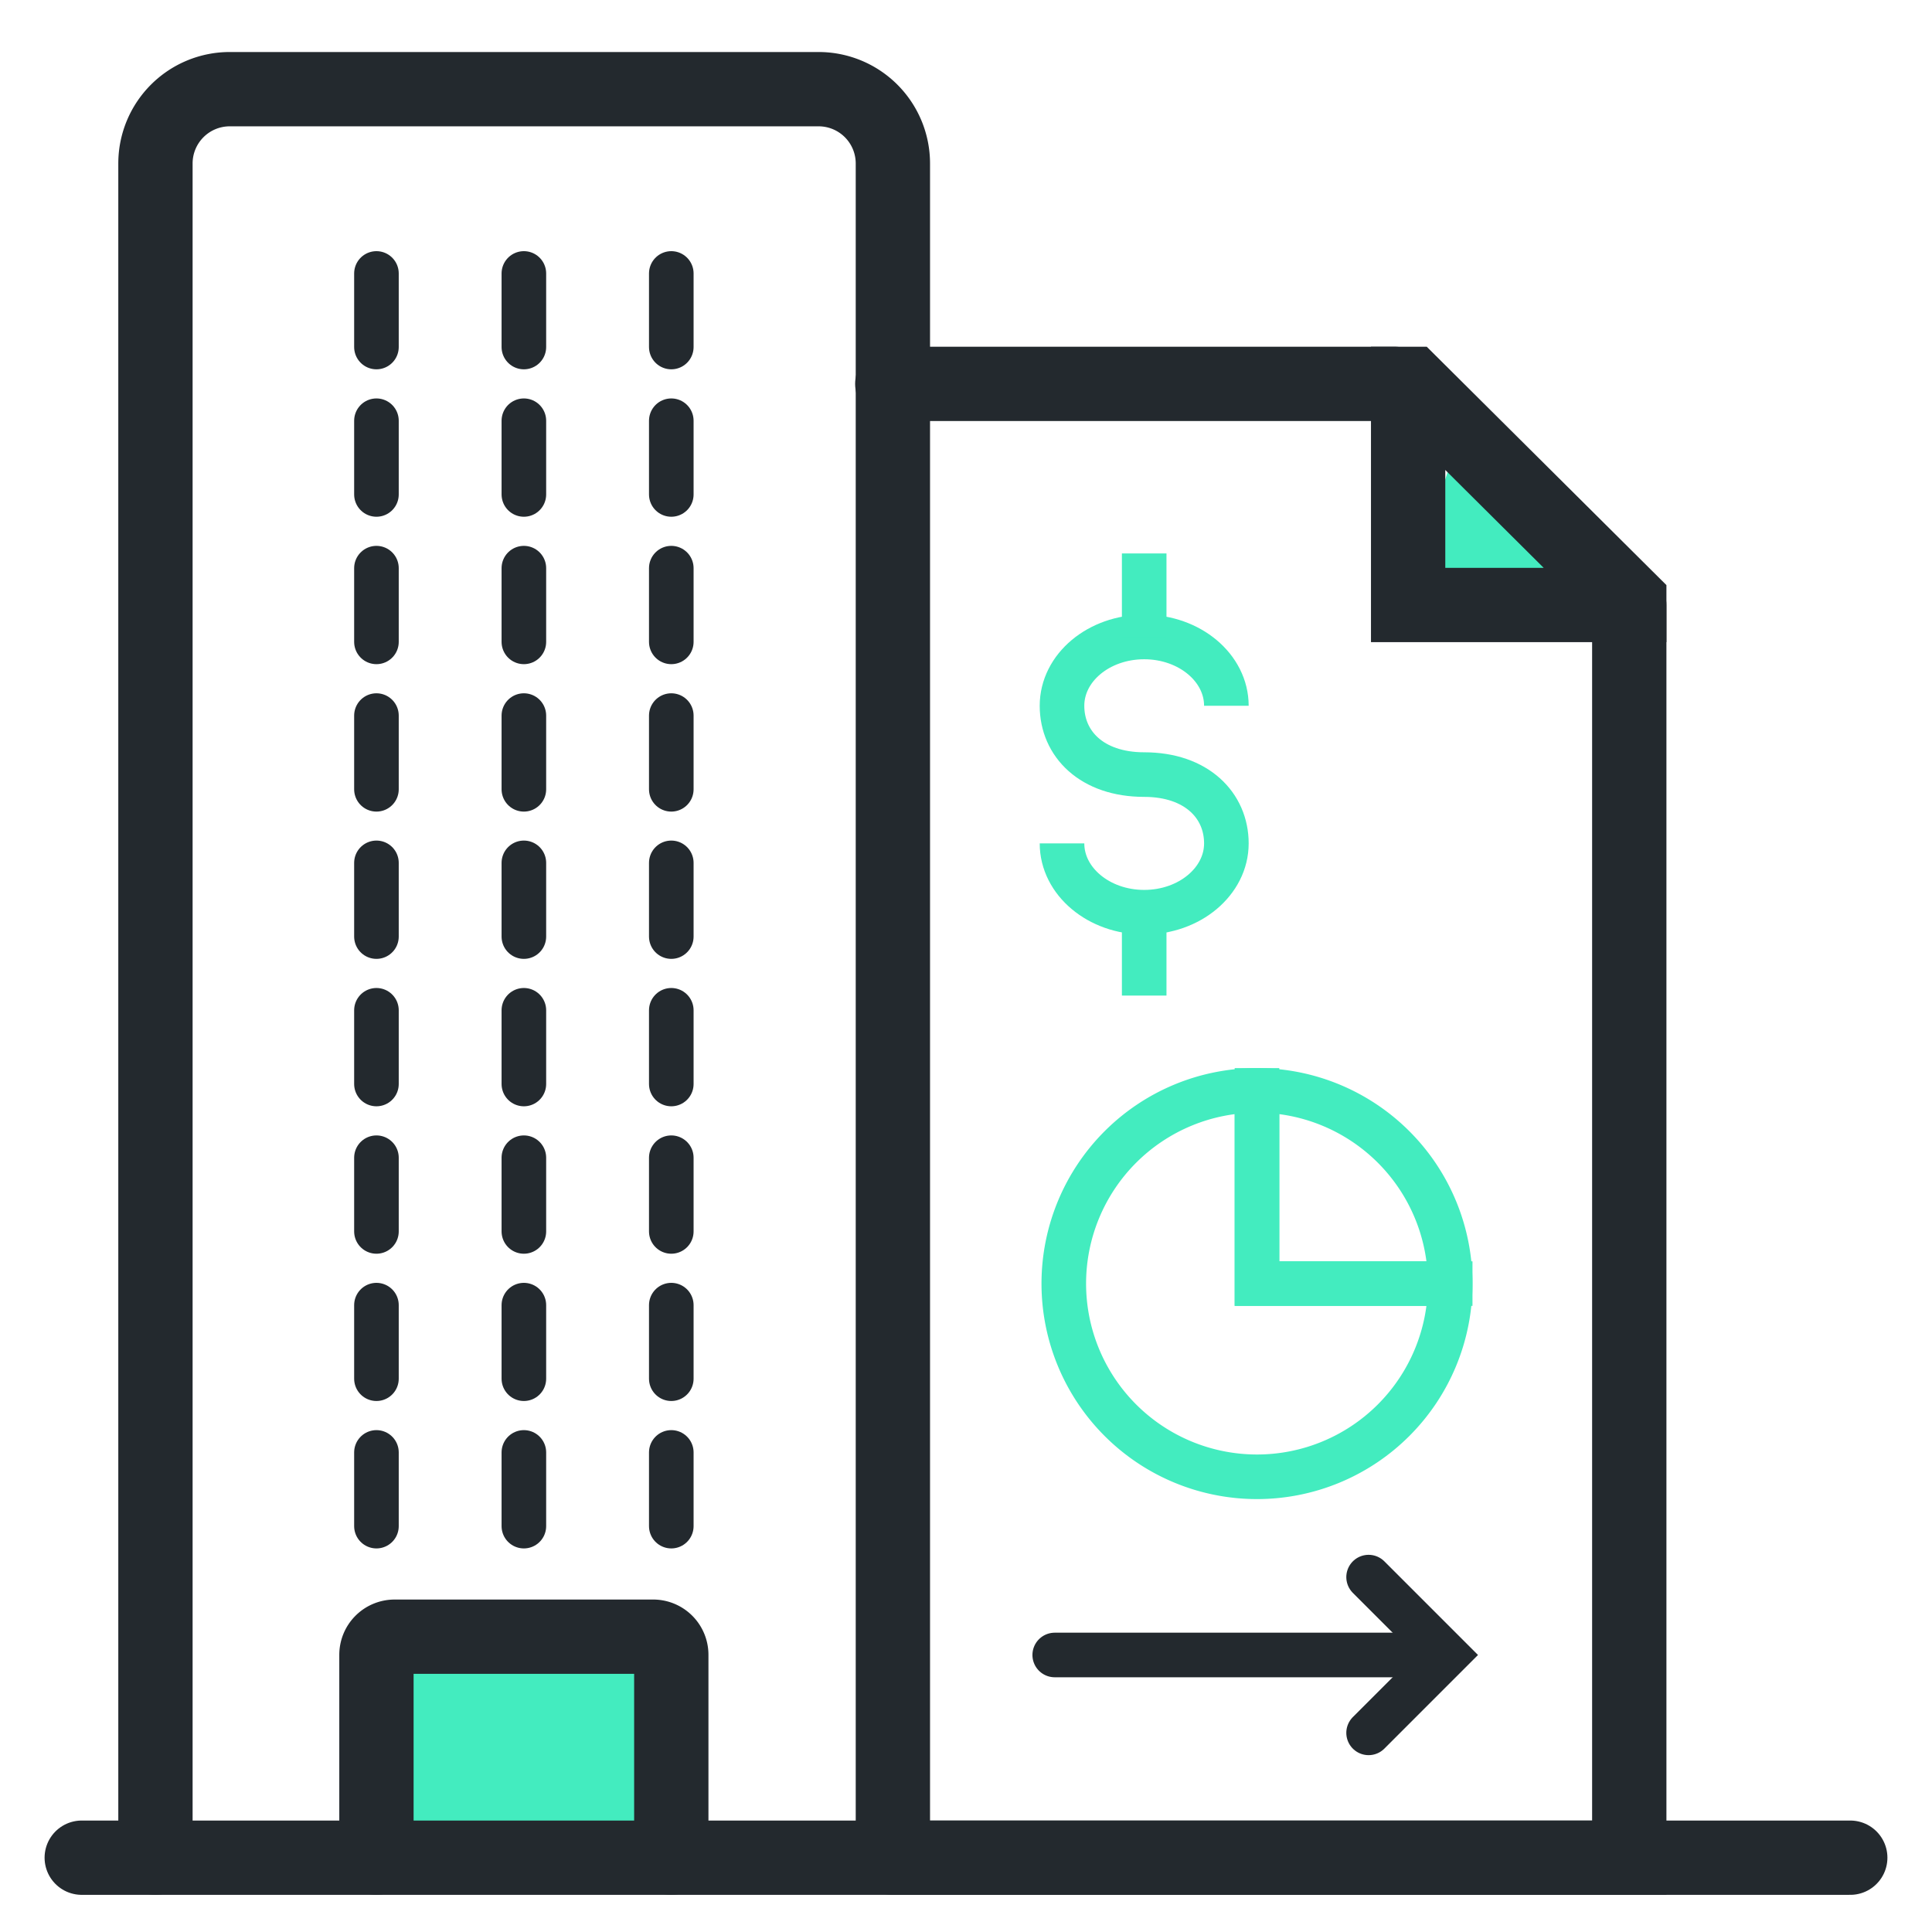 <svg id="Capa_1" data-name="Capa 1" xmlns="http://www.w3.org/2000/svg" viewBox="0 0 130 130"><defs><style>.cls-1{fill:#43ecbf;}.cls-2,.cls-3,.cls-4{fill:none;stroke-miterlimit:10;}.cls-2,.cls-3{stroke:#23292e;stroke-linecap:round;}.cls-2{stroke-width:5px;}.cls-3,.cls-4{stroke-width:3px;}.cls-4{stroke:#43ecbf;}</style></defs><title>iconos-monitor-inmobiliario-web-fynsa</title><rect class="cls-1" x="27.5" y="111.5" width="17" height="12"/><polygon class="cls-1" points="97.5 31.5 106.5 39.5 94.5 40.5 97.5 31.5"/><line class="cls-2" x1="5.5" y1="125" x2="124.5" y2="125"/><path class="cls-2" d="M10.46,125V11a5,5,0,0,1,5-5H55.08a5,5,0,0,1,5,5V124.58"/><line class="cls-3" x1="25.33" y1="28.31" x2="25.33" y2="33.27"/><line class="cls-3" x1="35.25" y1="28.31" x2="35.25" y2="33.27"/><line class="cls-3" x1="45.17" y1="28.31" x2="45.17" y2="33.27"/><line class="cls-3" x1="25.33" y1="18.4" x2="25.33" y2="23.35"/><line class="cls-3" x1="35.25" y1="18.4" x2="35.25" y2="23.35"/><line class="cls-3" x1="45.17" y1="18.4" x2="45.17" y2="23.35"/><line class="cls-3" x1="25.33" y1="38.23" x2="25.33" y2="43.19"/><line class="cls-3" x1="35.25" y1="38.23" x2="35.25" y2="43.19"/><line class="cls-3" x1="45.17" y1="38.23" x2="45.17" y2="43.19"/><line class="cls-3" x1="25.33" y1="48.15" x2="25.33" y2="53.11"/><line class="cls-3" x1="35.25" y1="48.15" x2="35.25" y2="53.11"/><line class="cls-3" x1="45.17" y1="48.15" x2="45.17" y2="53.11"/><line class="cls-3" x1="25.33" y1="58.06" x2="25.33" y2="63.02"/><line class="cls-3" x1="35.25" y1="58.06" x2="35.25" y2="63.02"/><line class="cls-3" x1="45.17" y1="58.06" x2="45.17" y2="63.02"/><line class="cls-3" x1="25.33" y1="67.98" x2="25.33" y2="72.94"/><line class="cls-3" x1="35.25" y1="67.98" x2="35.25" y2="72.94"/><line class="cls-3" x1="45.17" y1="67.98" x2="45.17" y2="72.94"/><line class="cls-3" x1="45.17" y1="77.9" x2="45.17" y2="82.86"/><line class="cls-3" x1="25.33" y1="77.9" x2="25.33" y2="82.86"/><line class="cls-3" x1="35.25" y1="77.9" x2="35.25" y2="82.86"/><line class="cls-3" x1="45.17" y1="87.82" x2="45.17" y2="92.77"/><line class="cls-3" x1="35.25" y1="87.82" x2="35.25" y2="92.77"/><line class="cls-3" x1="45.17" y1="97.73" x2="45.17" y2="102.69"/><line class="cls-3" x1="35.25" y1="97.73" x2="35.25" y2="102.69"/><line class="cls-3" x1="25.33" y1="87.82" x2="25.33" y2="92.77"/><line class="cls-3" x1="25.33" y1="97.73" x2="25.33" y2="102.69"/><path class="cls-2" d="M45.17,125V111.35A1.22,1.22,0,0,0,44,110.13H26.55a1.22,1.22,0,0,0-1.22,1.22V125"/><polyline class="cls-2" points="109.63 40.71 109.63 125 60.04 125"/><line class="cls-2" x1="60.04" y1="25.83" x2="93.83" y2="25.83"/><polygon class="cls-2" points="94.75 40.71 109.63 40.71 109.63 40.41 94.97 25.83 94.75 25.83 94.75 40.71"/><path class="cls-4" d="M71.46,56.75c0,2.55,2.47,4.63,5.53,4.63s5.53-2.08,5.53-4.63-2-4.63-5.53-4.63-5.53-2.07-5.53-4.63,2.47-4.63,5.53-4.63,5.53,2.08,5.53,4.63"/><line class="cls-4" x1="76.99" y1="42.86" x2="76.99" y2="37.24"/><line class="cls-4" x1="76.99" y1="66.99" x2="76.99" y2="61.38"/><path class="cls-4" d="M84.58,73.37v13h13A13,13,0,0,0,84.58,73.37Z"/><path class="cls-4" d="M84.58,73.37a13,13,0,1,0,13,13h-13Z"/><line class="cls-3" x1="95.27" y1="111.36" x2="70.97" y2="111.36"/><polyline class="cls-3" points="92.09 106.12 97.33 111.36 92.09 116.6"/></svg>